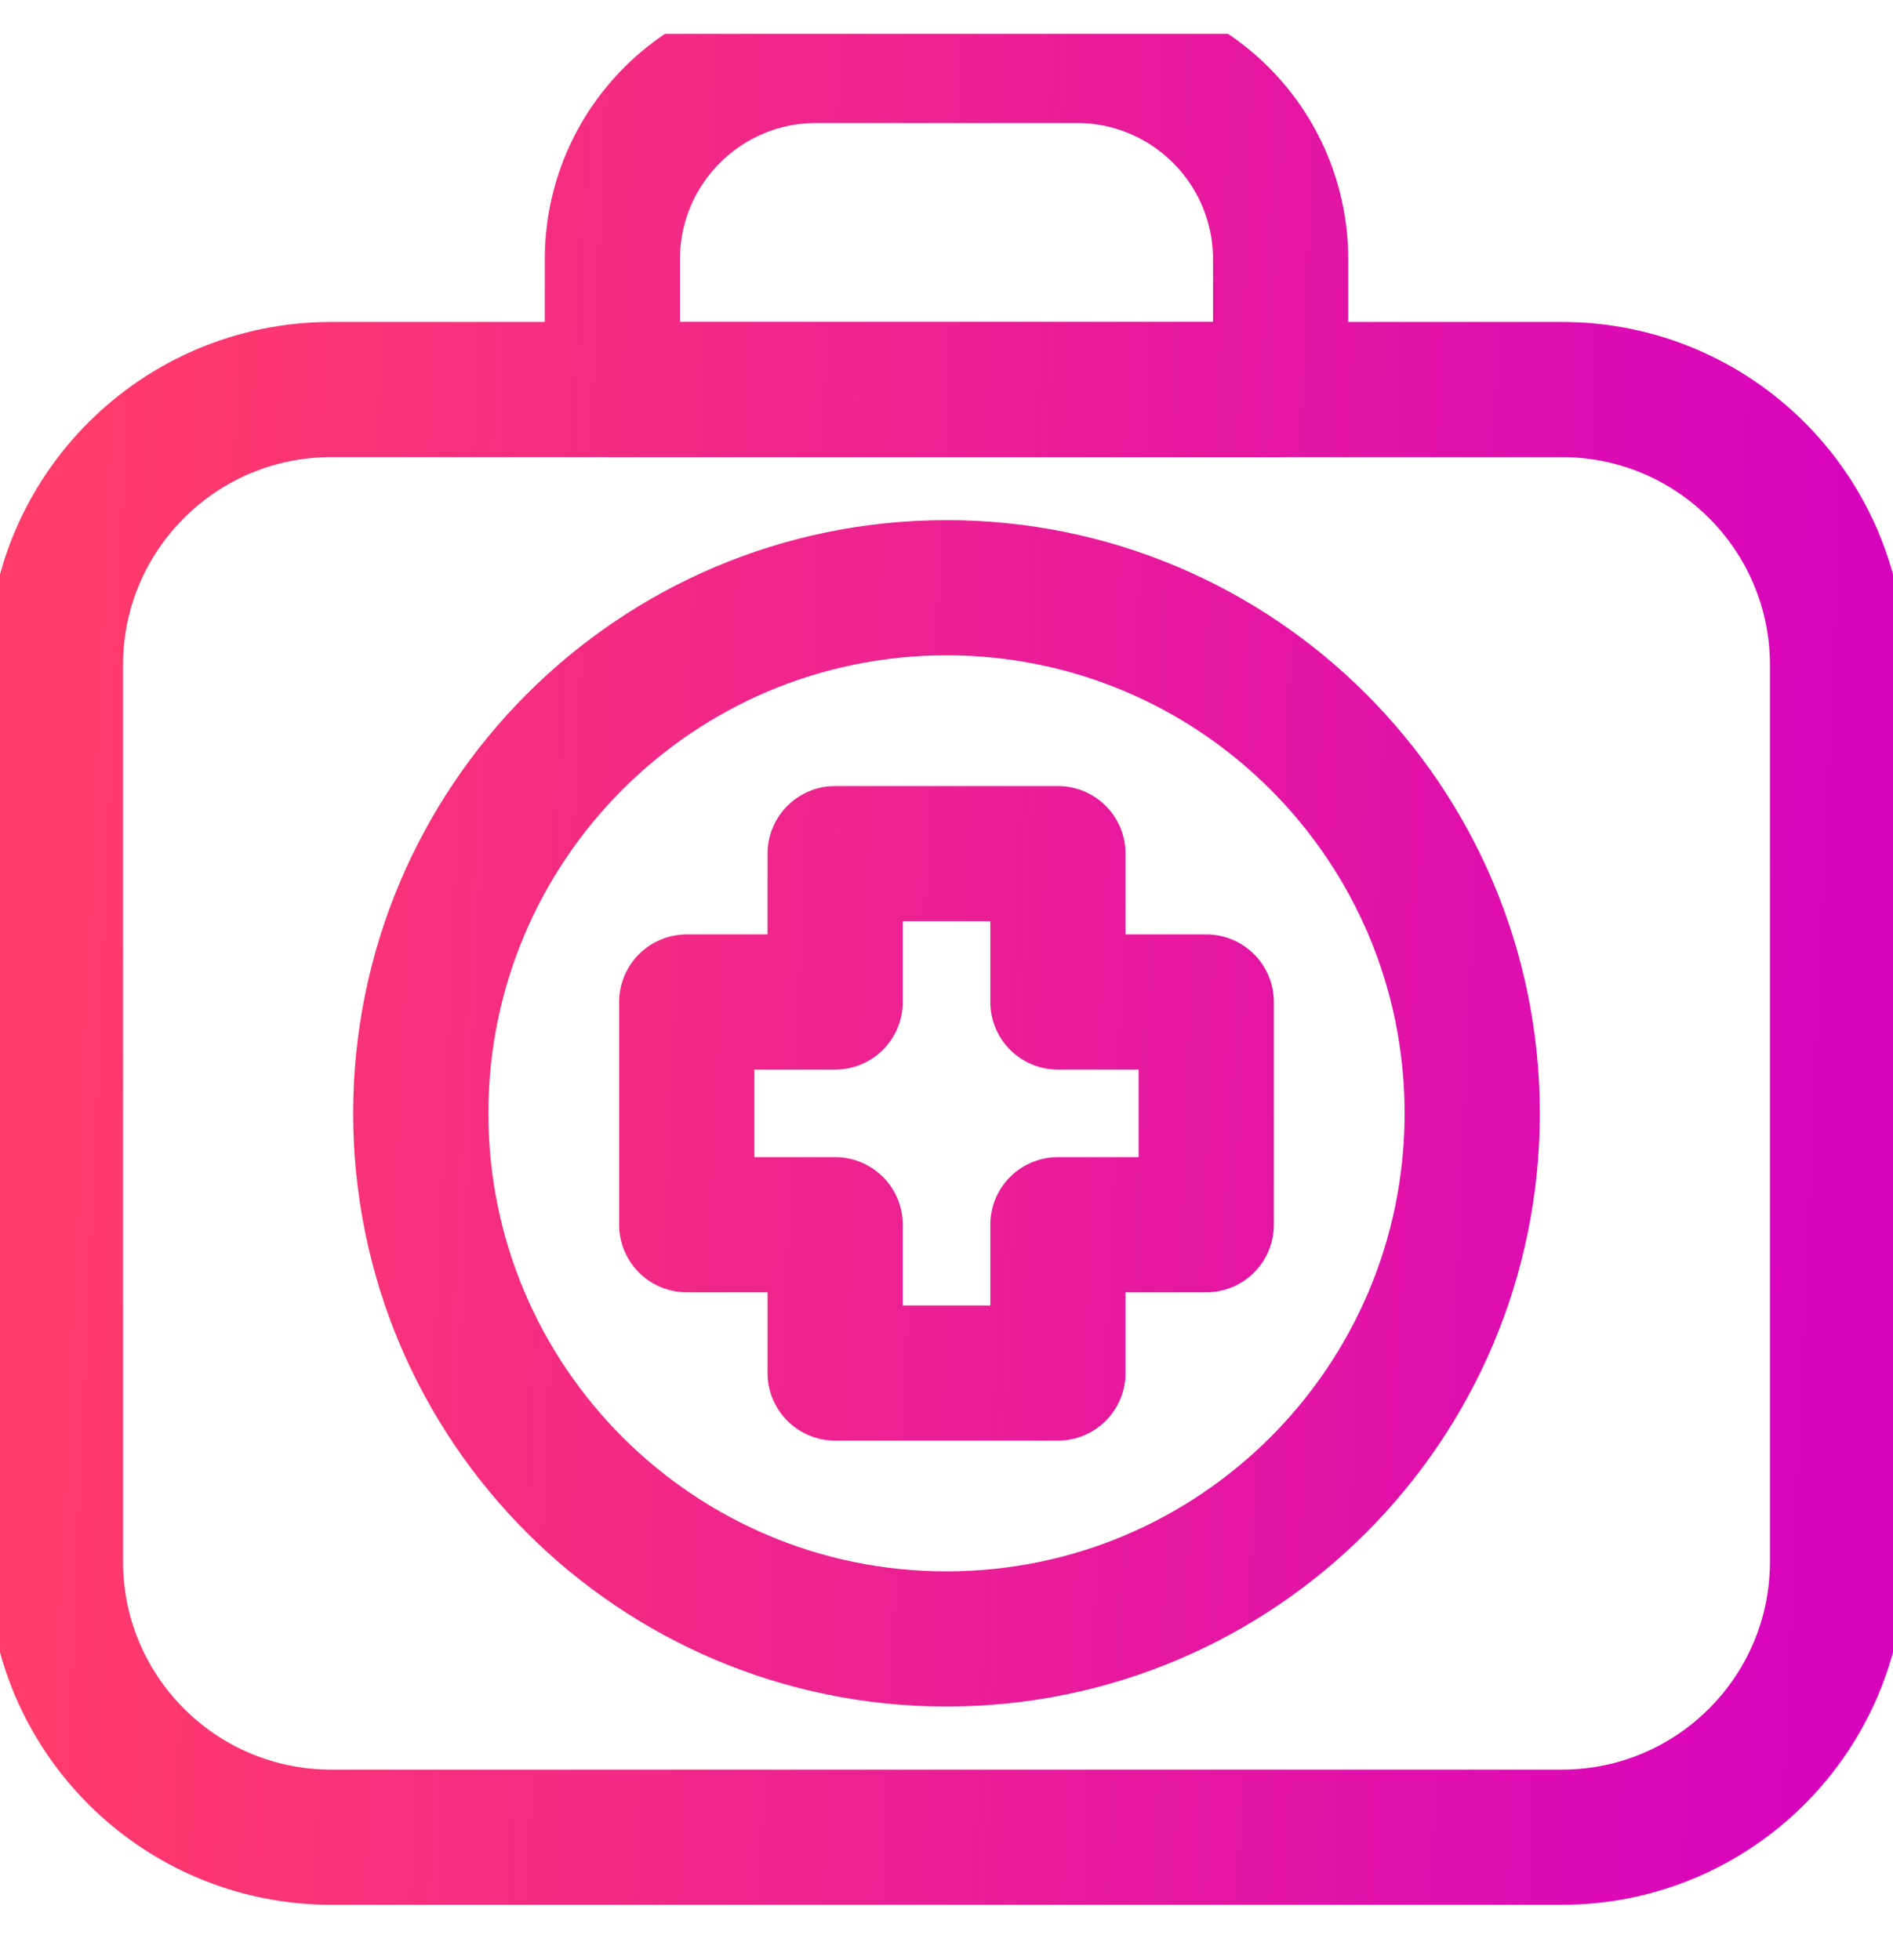 <?xml version="1.0" encoding="UTF-8"?>
<svg xmlns="http://www.w3.org/2000/svg" width="28" height="29" viewBox="0 0 28 29" fill="none">
  <g clip-path="url(#clip0_7074_17436)">
    <path d="M23.102 27.18H4.898C2.646 27.18 0.82 25.354 0.82 23.102V9.84C0.82 7.588 2.646 5.763 4.898 5.763H23.102C25.354 5.763 27.18 7.588 27.18 9.84V23.102C27.18 25.354 25.354 27.18 23.102 27.18Z" stroke="url(#paint0_linear_7074_17436)" stroke-width="2" stroke-miterlimit="10" stroke-linecap="round" stroke-linejoin="round"></path>
    <path d="M18.942 5.763H9.058V3.836C9.058 2.17 10.408 0.82 12.073 0.82H15.927C17.592 0.82 18.942 2.17 18.942 3.836V5.763Z" stroke="url(#paint1_linear_7074_17436)" stroke-width="2" stroke-miterlimit="10" stroke-linecap="round" stroke-linejoin="round"></path>
    <path d="M17.842 14.824H15.648V12.629H12.353V14.824H10.158V18.119H12.353V20.313H15.648V18.119H17.842V14.824Z" stroke="url(#paint2_linear_7074_17436)" stroke-width="2" stroke-miterlimit="10" stroke-linecap="round" stroke-linejoin="round"></path>
    <path d="M21.776 16.471C21.776 20.766 18.294 24.247 14 24.247C9.706 24.247 6.224 20.766 6.224 16.471C6.224 12.177 9.706 8.695 14 8.695C18.294 8.695 21.776 12.177 21.776 16.471Z" stroke="url(#paint3_linear_7074_17436)" stroke-width="2" stroke-miterlimit="10" stroke-linecap="round" stroke-linejoin="round"></path>
  </g>
  <defs>
    <linearGradient id="paint0_linear_7074_17436" x1="0.82" y1="14" x2="27.13" y2="15.148" gradientUnits="userSpaceOnUse">
      <stop stop-color="#FF3C6A"></stop>
      <stop offset="1" stop-color="#D704BE"></stop>
    </linearGradient>
    <linearGradient id="paint1_linear_7074_17436" x1="0.82" y1="14" x2="27.13" y2="15.148" gradientUnits="userSpaceOnUse">
      <stop stop-color="#FF3C6A"></stop>
      <stop offset="1" stop-color="#D704BE"></stop>
    </linearGradient>
    <linearGradient id="paint2_linear_7074_17436" x1="0.82" y1="14" x2="27.13" y2="15.148" gradientUnits="userSpaceOnUse">
      <stop stop-color="#FF3C6A"></stop>
      <stop offset="1" stop-color="#D704BE"></stop>
    </linearGradient>
    <linearGradient id="paint3_linear_7074_17436" x1="0.82" y1="14" x2="27.13" y2="15.148" gradientUnits="userSpaceOnUse">
      <stop stop-color="#FF3C6A"></stop>
      <stop offset="1" stop-color="#D704BE"></stop>
    </linearGradient>
    <clipPath id="clip0_7074_17436">
      <rect width="28" height="28" fill="white" transform="translate(0 0.5)"></rect>
    </clipPath>
  </defs>
</svg>
